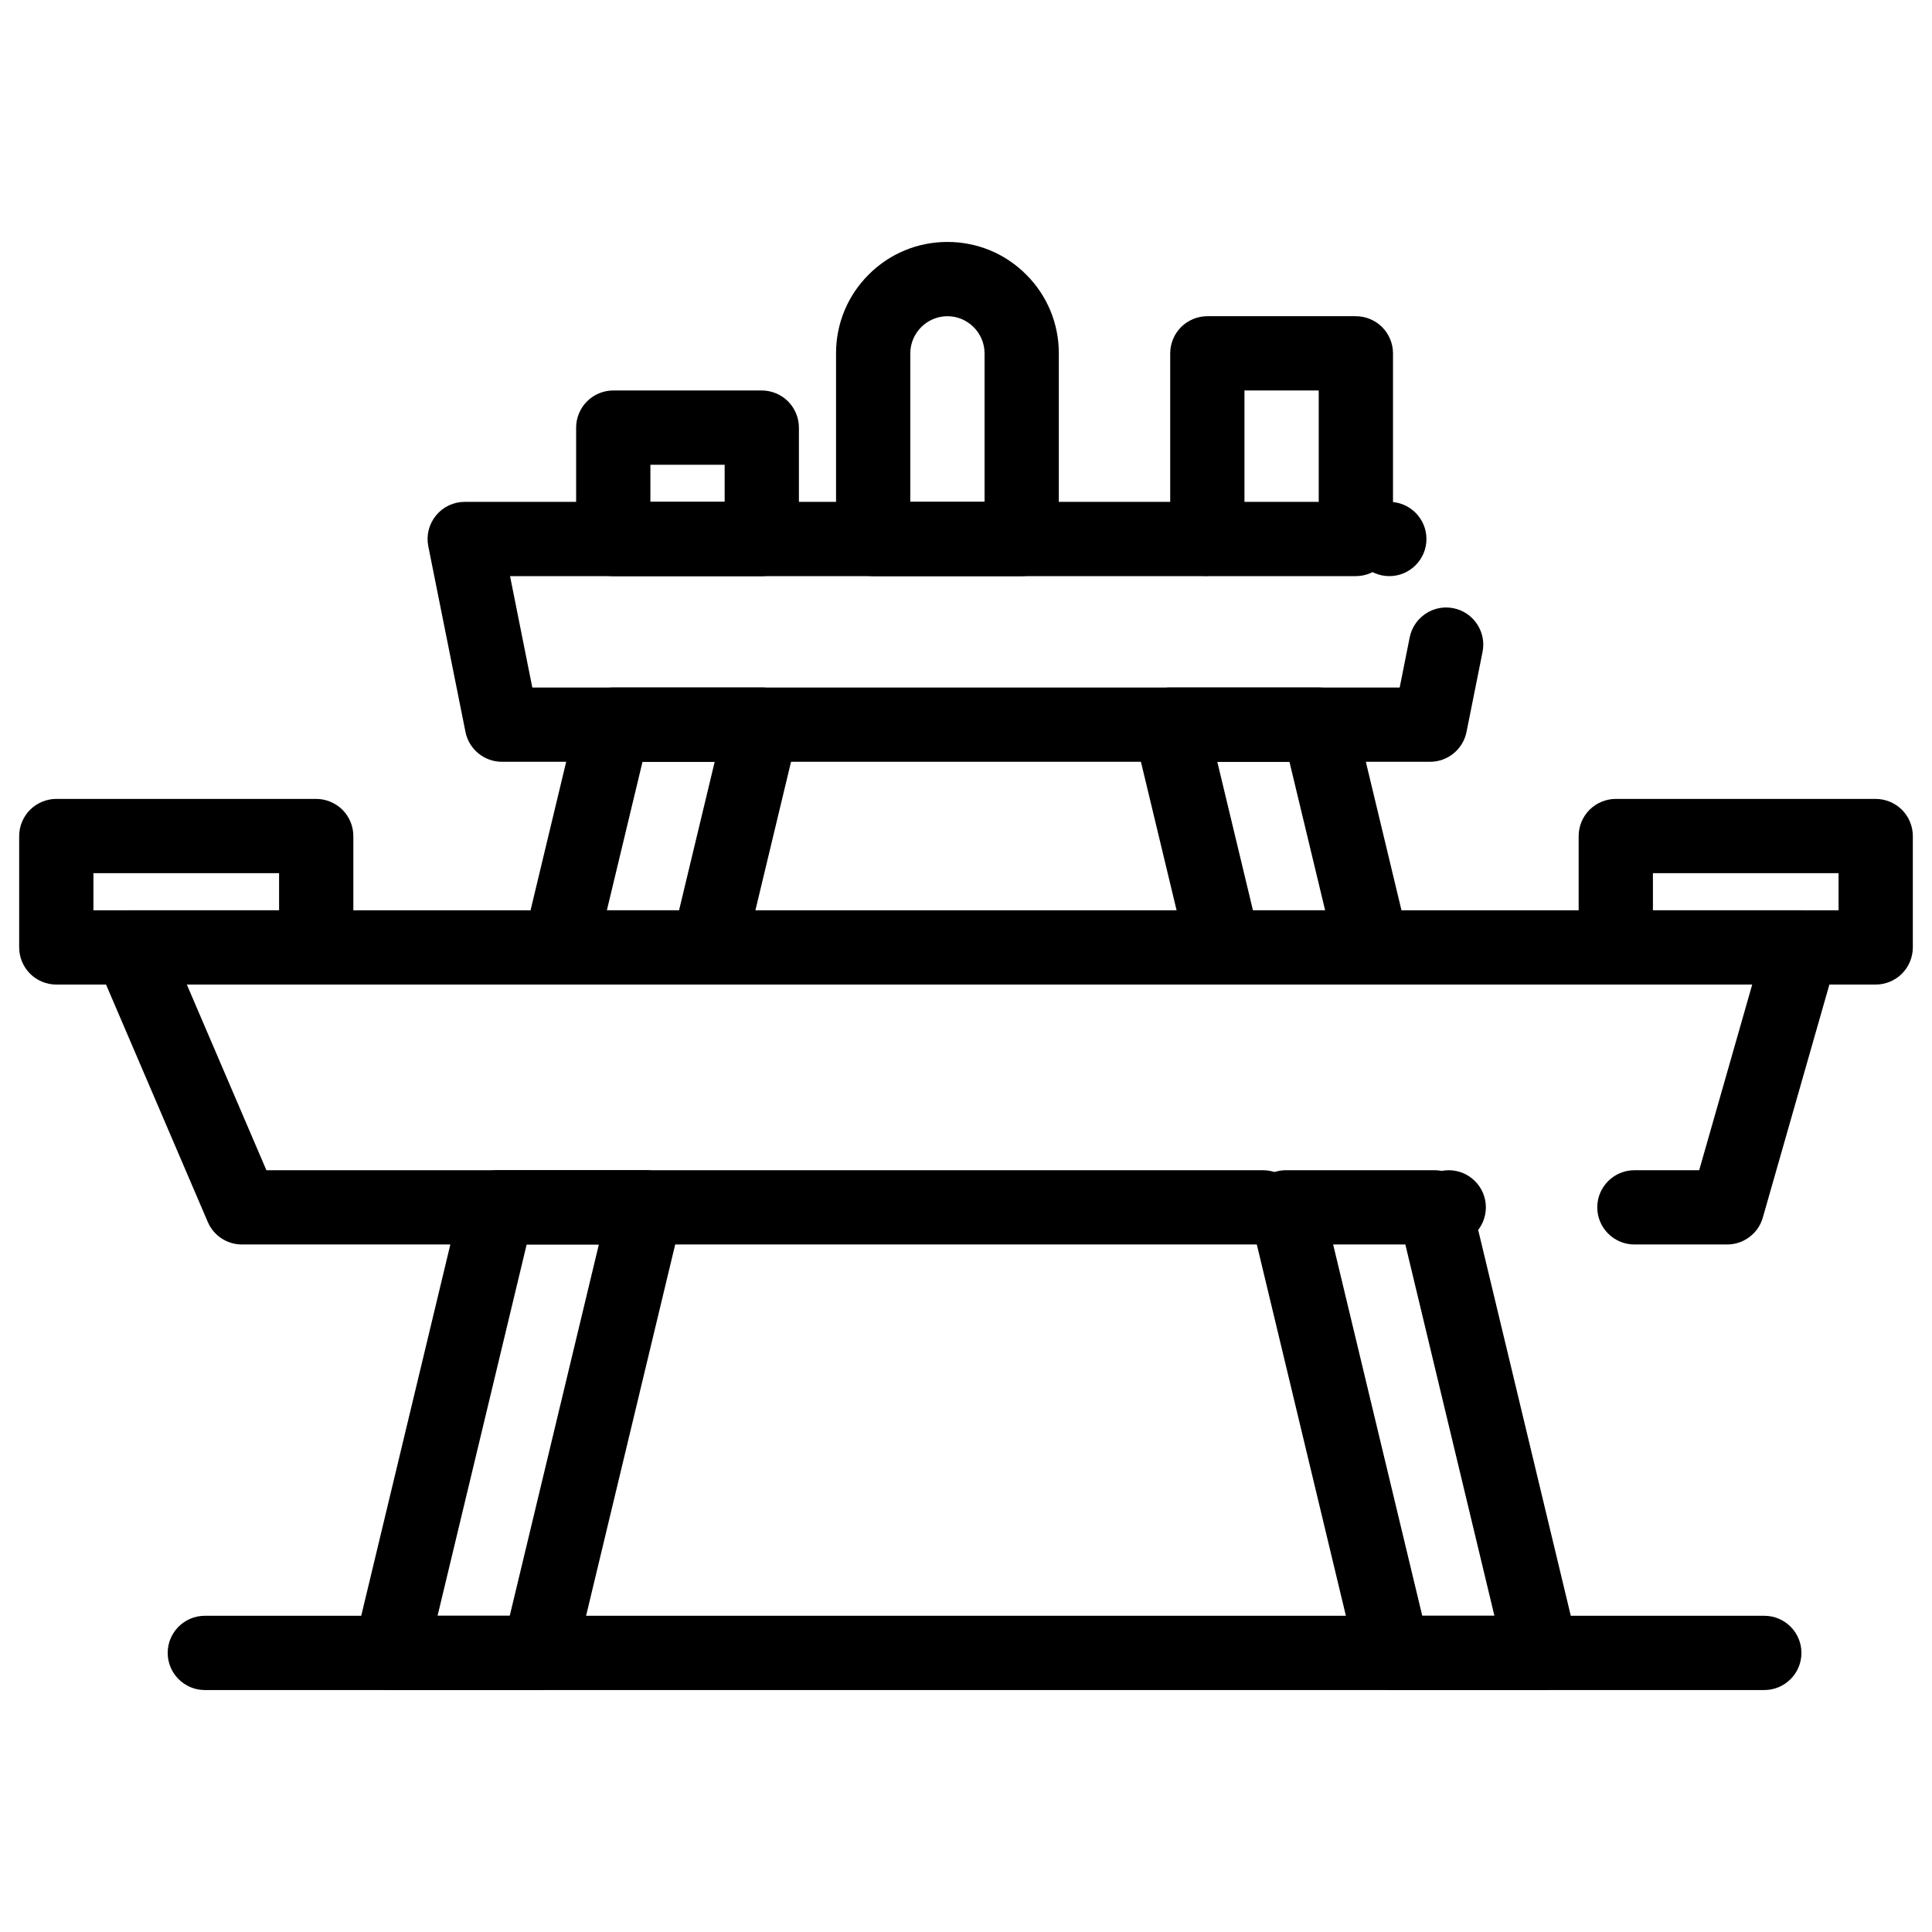 <?xml version="1.0" encoding="UTF-8"?>
<!-- Uploaded to: ICON Repo, www.svgrepo.com, Generator: ICON Repo Mixer Tools -->
<svg fill="#000000" width="800px" height="800px" version="1.1" viewBox="144 144 512 512" xmlns="http://www.w3.org/2000/svg">
 <g>
  <path d="m286.84 591.88h-39.359c-3.031 0-5.844-1.367-7.723-3.75-1.879-2.383-2.547-5.441-1.84-8.383l28.34-118.08c1.062-4.449 5-7.547 9.566-7.547h39.359c3.031 0 5.844 1.367 7.723 3.75 1.879 2.383 2.547 5.434 1.84 8.383l-28.34 118.08c-1.066 4.449-5.004 7.547-9.566 7.547zm-26.883-19.68h19.129l23.617-98.398h-19.129z"/>
  <path d="m331.71 404.92h-39.359c-3.031 0-5.856-1.367-7.723-3.75-1.879-2.379-2.547-5.434-1.84-8.383l14.168-59.039c1.062-4.449 5-7.547 9.566-7.547h39.359c3.031 0 5.844 1.367 7.723 3.75 1.879 2.383 2.547 5.434 1.84 8.383l-14.168 59.039c-1.062 4.449-5 7.547-9.566 7.547zm-26.883-19.68h19.129l9.445-39.359h-19.129z"/>
  <path d="m552.52 591.88h-39.359c-4.566 0-8.504-3.102-9.574-7.547l-28.328-118.08c-0.707-2.941-0.039-6.004 1.84-8.383 1.875-2.383 4.691-3.75 7.723-3.75h39.359c4.566 0 8.5 3.098 9.566 7.547l28.34 118.08c0.707 2.941 0.039 6.004-1.84 8.383-1.883 2.383-4.695 3.75-7.727 3.75zm-31.605-19.68h19.121l-23.605-98.398-19.133-0.004z"/>
  <path d="m507.65 404.92h-39.359c-4.566 0-8.5-3.102-9.566-7.547l-14.18-59.039c-0.699-2.941-0.027-6.004 1.852-8.383 1.879-2.383 4.695-3.75 7.727-3.75h39.359c4.566 0 8.5 3.102 9.566 7.547l14.168 59.039c0.707 2.941 0.039 6.004-1.84 8.383-1.883 2.383-4.695 3.75-7.727 3.75zm-31.605-19.68h19.129l-9.457-39.359h-19.121z"/>
  <path d="m601.72 473.8h-24.59c-5.422 0-9.84-4.418-9.84-9.84s4.418-9.84 9.84-9.84h17.172l14.051-49.199h-414.84l21.086 49.199h264.12c5.434 0 9.84 4.418 9.84 9.84s-4.406 9.84-9.84 9.84h-270.61c-3.945 0-7.488-2.344-9.043-5.965l-29.52-68.879c-1.309-3.051-0.992-6.523 0.828-9.289 1.832-2.773 4.898-4.43 8.215-4.43h442.8c3.07 0 6.004 1.465 7.852 3.918 1.852 2.449 2.449 5.676 1.605 8.629l-19.68 68.879c-0.59 2.074-1.812 3.856-3.531 5.144-1.723 1.305-3.769 1.992-5.926 1.992zm-73.789 0c-5.422 0-9.84-4.418-9.84-9.84s4.418-9.84 9.84-9.84c5.422 0 9.84 4.418 9.84 9.84s-4.418 9.84-9.84 9.84z"/>
  <path d="m523 345.88h-246c-4.676 0-8.727-3.324-9.645-7.91l-9.852-49.199c-0.582-2.902 0.168-5.875 2.047-8.168 1.871-2.293 4.644-3.602 7.606-3.602h195.83c5.422 0 9.84 4.418 9.84 9.84s-4.418 9.84-9.84 9.84h-183.82l5.902 29.52h229.86l2.656-13.293c0.926-4.586 4.981-7.922 9.645-7.922 0.648 0 1.301 0.07 1.938 0.195 2.578 0.512 4.801 2.008 6.258 4.191s1.977 4.812 1.465 7.391l-4.25 21.207c-0.914 4.582-4.969 7.91-9.641 7.91zm-10.816-49.199c-5.422 0-9.84-4.418-9.84-9.84s4.418-9.84 9.84-9.84 9.84 4.418 9.84 9.84-4.418 9.84-9.84 9.84z"/>
  <path d="m611.56 591.88h-413.28c-5.422 0-9.84-4.418-9.84-9.84 0-5.434 4.418-9.84 9.84-9.84h413.28c5.434 0 9.84 4.406 9.84 9.84 0 5.422-4.406 9.84-9.84 9.84z"/>
  <path d="m503.32 296.68h-39.359c-2.59 0-5.125-1.055-6.957-2.883-1.832-1.832-2.887-4.371-2.887-6.957v-49.203c0-2.59 1.051-5.125 2.883-6.957 1.832-1.832 4.367-2.883 6.957-2.883h39.359c2.59 0 5.125 1.055 6.957 2.883 1.832 1.832 2.887 4.371 2.887 6.957v49.199c0 2.59-1.055 5.125-2.883 6.957-1.832 1.832-4.371 2.887-6.957 2.887zm-29.523-19.68h19.68v-29.52h-19.68z"/>
  <path d="m414.76 296.68h-39.359c-2.59 0-5.125-1.055-6.957-2.883-1.832-1.832-2.883-4.367-2.883-6.957v-49.203c0-7.891 3.07-15.301 8.648-20.871 5.57-5.578 12.988-8.648 20.871-8.648 7.891 0 15.301 3.07 20.871 8.648 5.578 5.57 8.648 12.98 8.648 20.871v49.199c0 2.59-1.055 5.125-2.883 6.957s-4.367 2.887-6.957 2.887zm-29.52-19.68h19.68v-39.363c-0.012-5.41-4.43-9.832-9.84-9.84-5.41 0.012-9.832 4.43-9.84 9.84z"/>
  <path d="m345.88 296.68h-39.359c-2.59 0-5.125-1.055-6.957-2.883-1.832-1.832-2.883-4.367-2.883-6.957v-29.52c0-2.59 1.055-5.125 2.883-6.957 1.832-1.832 4.367-2.883 6.957-2.883h39.359c2.59 0 5.125 1.055 6.957 2.883 1.832 1.832 2.883 4.367 2.883 6.957v29.52c0 2.59-1.055 5.125-2.883 6.957-1.832 1.828-4.371 2.883-6.957 2.883zm-29.52-19.68h19.68v-9.84h-19.68z"/>
  <path d="m641.08 404.92h-68.879c-2.59 0-5.125-1.055-6.957-2.883-1.832-1.828-2.883-4.367-2.883-6.957v-29.52c0-2.59 1.051-5.125 2.883-6.957 1.832-1.832 4.367-2.883 6.957-2.883h68.879c2.59 0 5.125 1.055 6.957 2.883 1.832 1.832 2.883 4.367 2.883 6.957v29.52c0 2.59-1.055 5.125-2.883 6.957-1.828 1.832-4.367 2.883-6.957 2.883zm-59.039-19.68h49.199v-9.84h-49.199z"/>
  <path d="m227.8 404.92h-68.879c-2.59 0-5.125-1.055-6.957-2.883-1.832-1.828-2.883-4.367-2.883-6.957v-29.52c0-2.59 1.055-5.125 2.883-6.957 1.832-1.832 4.367-2.883 6.957-2.883h68.879c2.59 0 5.125 1.055 6.957 2.883 1.832 1.832 2.883 4.367 2.883 6.957v29.52c0 2.59-1.055 5.125-2.883 6.957-1.828 1.832-4.367 2.883-6.957 2.883zm-59.039-19.68h49.199v-9.84h-49.199z"/>
 </g>
</svg>
